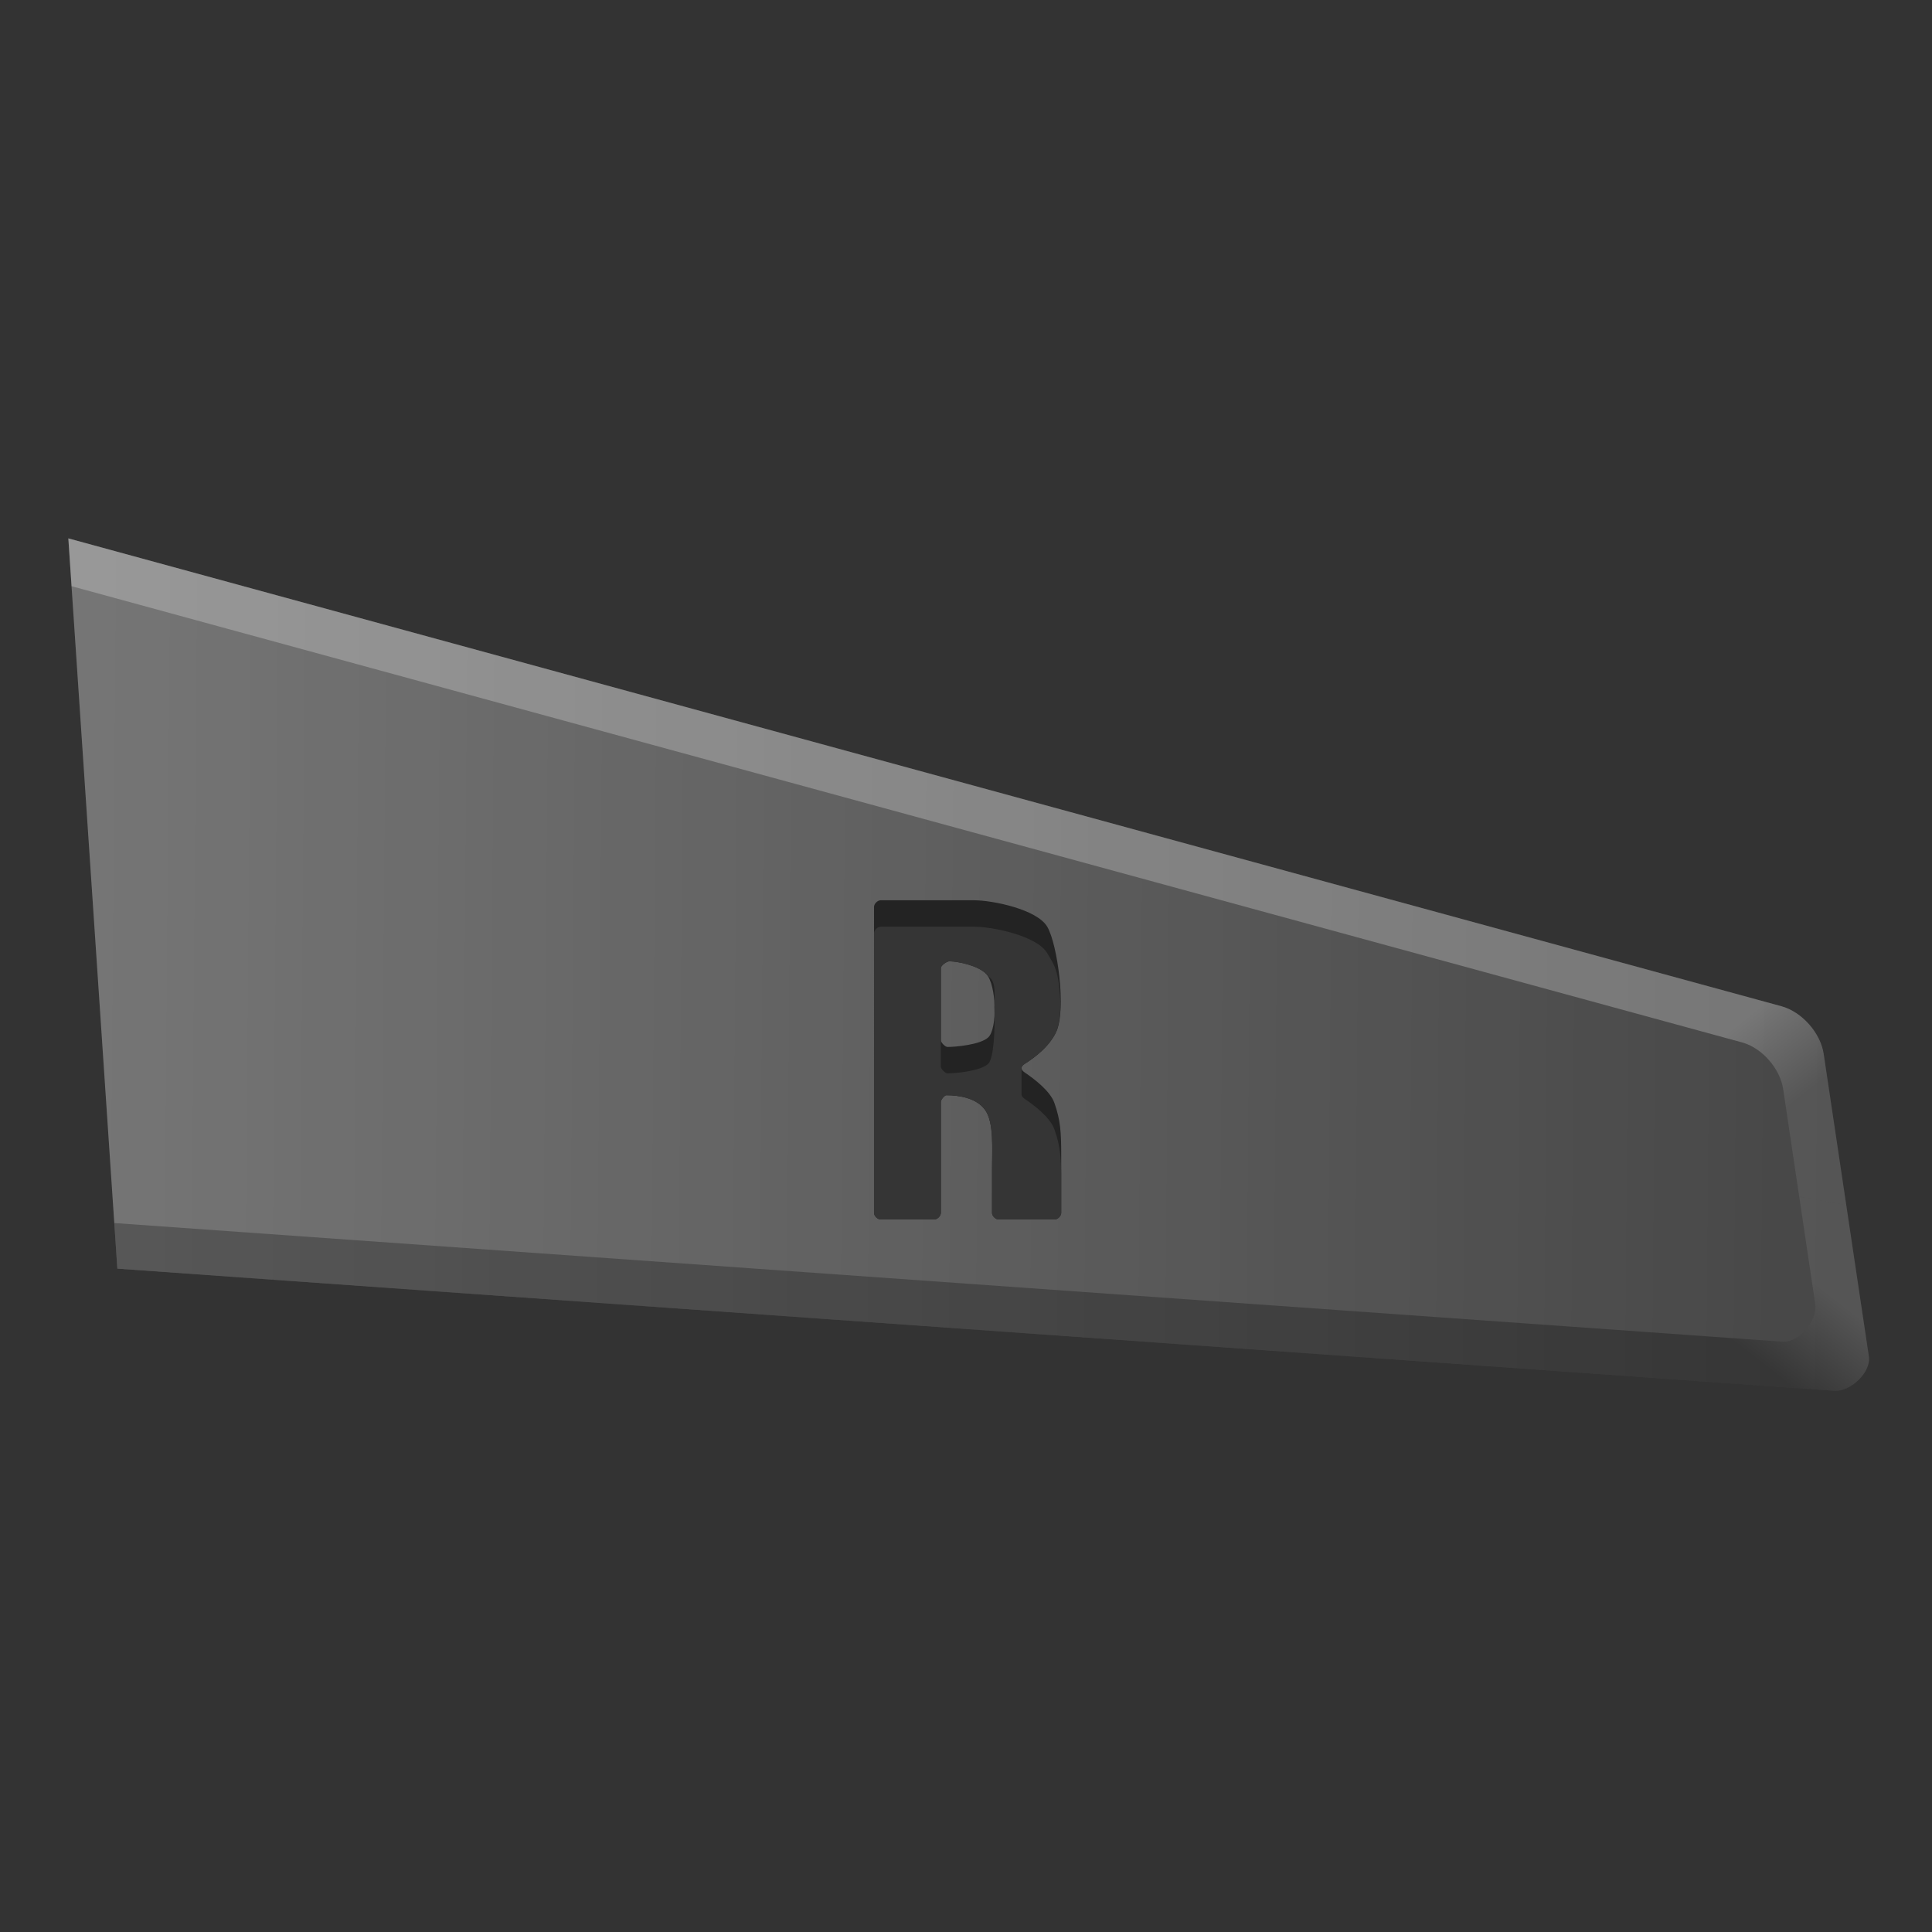 <?xml version="1.0" encoding="UTF-8" standalone="no"?>
<!-- Created with Inkscape (http://www.inkscape.org/) by Toomai Glittershine for SmashWiki -->
<svg id="svg2" xmlns:rdf="http://www.w3.org/1999/02/22-rdf-syntax-ns#" xmlns="http://www.w3.org/2000/svg" version="1.1" xmlns:cc="http://creativecommons.org/ns#" xmlns:dc="http://purl.org/dc/elements/1.1/" xmlns:xlink="http://www.w3.org/1999/xlink" height="256" width="256" viewBox="0 0 256 256">
	<rect x="0" y="0" width="256" height="256" fill="#333333" stroke="none"/>
	<defs id="defs4">
		<linearGradient id="linearGradient4475">
			<stop id="stop4477" offset="0" style="stop-color:#ffffff;stop-opacity:1;"/>
			<stop id="stop4479" offset="1" style="stop-color:#7f7f7f;stop-opacity:1;"/>
		</linearGradient>
		<linearGradient id="linearGradient4168">
			<stop id="stop4170" offset="0" style="stop-color:#ffffff;stop-opacity:0;"/>
			<stop id="stop4172" offset="1" style="stop-color:#ffffff;stop-opacity:1;"/>
		</linearGradient>
		<linearGradient id="linearGradient4174" xlink:href="#linearGradient4168" x1="14.18" y1="145.574" x2="242.802" y2="143.692" gradientUnits="userSpaceOnUse" gradientTransform="matrix(-1,0,0,1,256.712,0)"/>
		<linearGradient id="linearGradient4489" xlink:href="#linearGradient4483" x1="21.251" y1="182.29" x2="13.425" y2="172.275" gradientUnits="userSpaceOnUse" gradientTransform="matrix(-1,0,0,1,256.713,0)"/>
		<linearGradient id="linearGradient4483">
			<stop id="stop4485" offset="0" style="stop-color:#000000;stop-opacity:1;"/>
			<stop id="stop4487" offset="1" style="stop-color:#7f7f7f;stop-opacity:1;"/>
		</linearGradient>
		<linearGradient id="linearGradient4481" xlink:href="#linearGradient4475" x1="25.108" y1="134.76" x2="17.166" y2="144.798" gradientUnits="userSpaceOnUse" gradientTransform="matrix(-1,0,0,1,256.713,3e-6)"/>
	</defs>
	<g id="g4226">
		<path id="path3383" style="fill:#474747;fill-opacity:1;fill-rule:evenodd;stroke:none;" d="M 15.549,168.102 243.038,184.284 c 2.152,0.153 4.913,-2.425 4.595,-4.559 l -5.987,-40.089 c -0.415,-2.78 -2.887,-5.564 -5.598,-6.305 L 9.055,71.337 Z"/>
		<path id="path3364" style="opacity:0.25;fill:url(#linearGradient4174);fill-opacity:1;fill-rule:evenodd;stroke:none;" d="m 15.549,168.102 227.489,16.181 c 2.152,0.153 4.913,-2.425 4.595,-4.559 l -5.987,-40.089 c -0.415,-2.78 -2.887,-5.564 -5.598,-6.305 L 9.054,71.337 Z"/>
		<path id="path4466" style="opacity:0.25;fill:url(#linearGradient4489);fill-opacity:1;fill-rule:evenodd;stroke:none;" d="m 244.639,159.68 2.993,20.045 c 0.319,2.134 -2.442,4.712 -4.594,4.559 l -227.49,-16.182 -0.406,-6.043 221.055,15.723 c 2.194,0.156 4.659,-2.801 4.334,-4.977 l -2.126,-14.245 z"/>
		<path id="path4458" style="opacity:0.25;fill:url(#linearGradient4481);fill-opacity:1;fill-rule:evenodd;stroke:none;" d="m 238.405,158.56 -2.126,-14.245 c -0.406,-2.717 -2.793,-5.464 -5.443,-6.188 L 9.48,77.674 9.054,71.338 236.049,133.33 c 2.711,0.74 5.183,3.525 5.598,6.305 l 2.993,20.045 z"/>
		<path id="path3557" style="opacity:1;fill:#232323;fill-opacity:1;fill-rule:evenodd;stroke:none;" d="m 115.814,120.168 -3.4e-4,40.545 c -1e-5,0.412 0.463,0.875 0.875,0.875 l 7.106,0 c 0.412,0 0.875,-0.462 0.875,-0.875 l 3.3e-4,-14.71 c 0,-0.292 0.486,-0.875 0.729,-0.875 1.651,0 3.974,0.345 5.122,1.937 1.21,1.677 0.926,5.211 0.926,8.046 l -1.1e-4,5.602 c -1e-5,0.412 0.463,0.875 0.875,0.875 l 7.421,0 c 0.412,0 0.875,-0.462 0.875,-0.875 l 0,-7.706 c 0,-2.884 -0.091,-4.582 -0.909,-6.87 -0.563,-1.577 -2.67,-3.18 -3.925,-4.024 -0.566,-0.381 -0.568,-0.798 0.008,-1.156 1.216,-0.755 3.256,-2.251 4.171,-4.252 1.347,-2.948 0.168,-11.517 -1.179,-13.875 -1.348,-2.358 -7.331,-3.538 -9.695,-3.538 l -12.4,0 c -0.412,0 -0.875,0.463 -0.875,0.875 z m 8.856,17.684 c 0,0.292 0.583,0.875 0.875,0.875 1.066,0 4.358,-0.293 5.397,-1.263 1.263,-1.179 1.095,-6.969 -0.253,-8.401 -1.054,-1.12 -3.785,-1.684 -4.896,-1.684 -0.374,0 -1.123,0.583 -1.123,0.875 z"/>
		<path id="path3620" style="opacity:1;fill:#353535;fill-opacity:1;fill-rule:evenodd;stroke:none;" d="m 116.689,122.793 c -0.412,0 -0.875,0.463 -0.875,0.875 l 0,37.044 c 0,0.412 0.463,0.875 0.875,0.875 l 7.106,0 c 0.412,0 0.875,-0.463 0.875,-0.875 l 0,-11.21 0,-3.5 c 0,-0.292 0.487,-0.875 0.73,-0.875 1.651,0 3.973,0.345 5.121,1.936 1.165,1.615 0.948,4.877 0.93,7.703 0.024,1.338 -0.003,2.703 -0.003,3.844 l 0,2.102 c 0,0.412 0.463,0.875 0.875,0.875 l 7.422,0 c 0.412,0 0.875,-0.463 0.875,-0.875 l 0,-4.206 c 0,-2.884 -0.092,-4.581 -0.909,-6.869 -0.563,-1.577 -2.67,-3.18 -3.926,-4.025 -0.282,-0.19 -0.424,-0.389 -0.424,-0.584 0,-0.197 2e-4,-3.304 2e-4,-3.5 0,-0.197 0.144,-0.392 0.433,-0.571 1.216,-0.754 3.255,-2.251 4.17,-4.252 0.312,-0.683 0.485,-1.946 0.555,-3.491 -0.163,-4.795 -0.914,-5.447 -1.735,-6.883 -1.348,-2.358 -7.33,-3.538 -9.694,-3.538 z m 9.104,4.585 c 1.111,0 3.843,0.565 4.897,1.685 0.868,0.922 1.239,0.762 1.061,4.352 0.139,3.31 -0.106,6.892 -0.808,7.547 -1.039,0.97 -4.332,1.263 -5.398,1.263 -0.292,0 -0.875,-0.583 -0.875,-0.875 l 0,-3.498 0,-6.099 0,-3.5 c 0,-0.292 0.749,-0.875 1.123,-0.875 z"/>
	</g>
</svg>